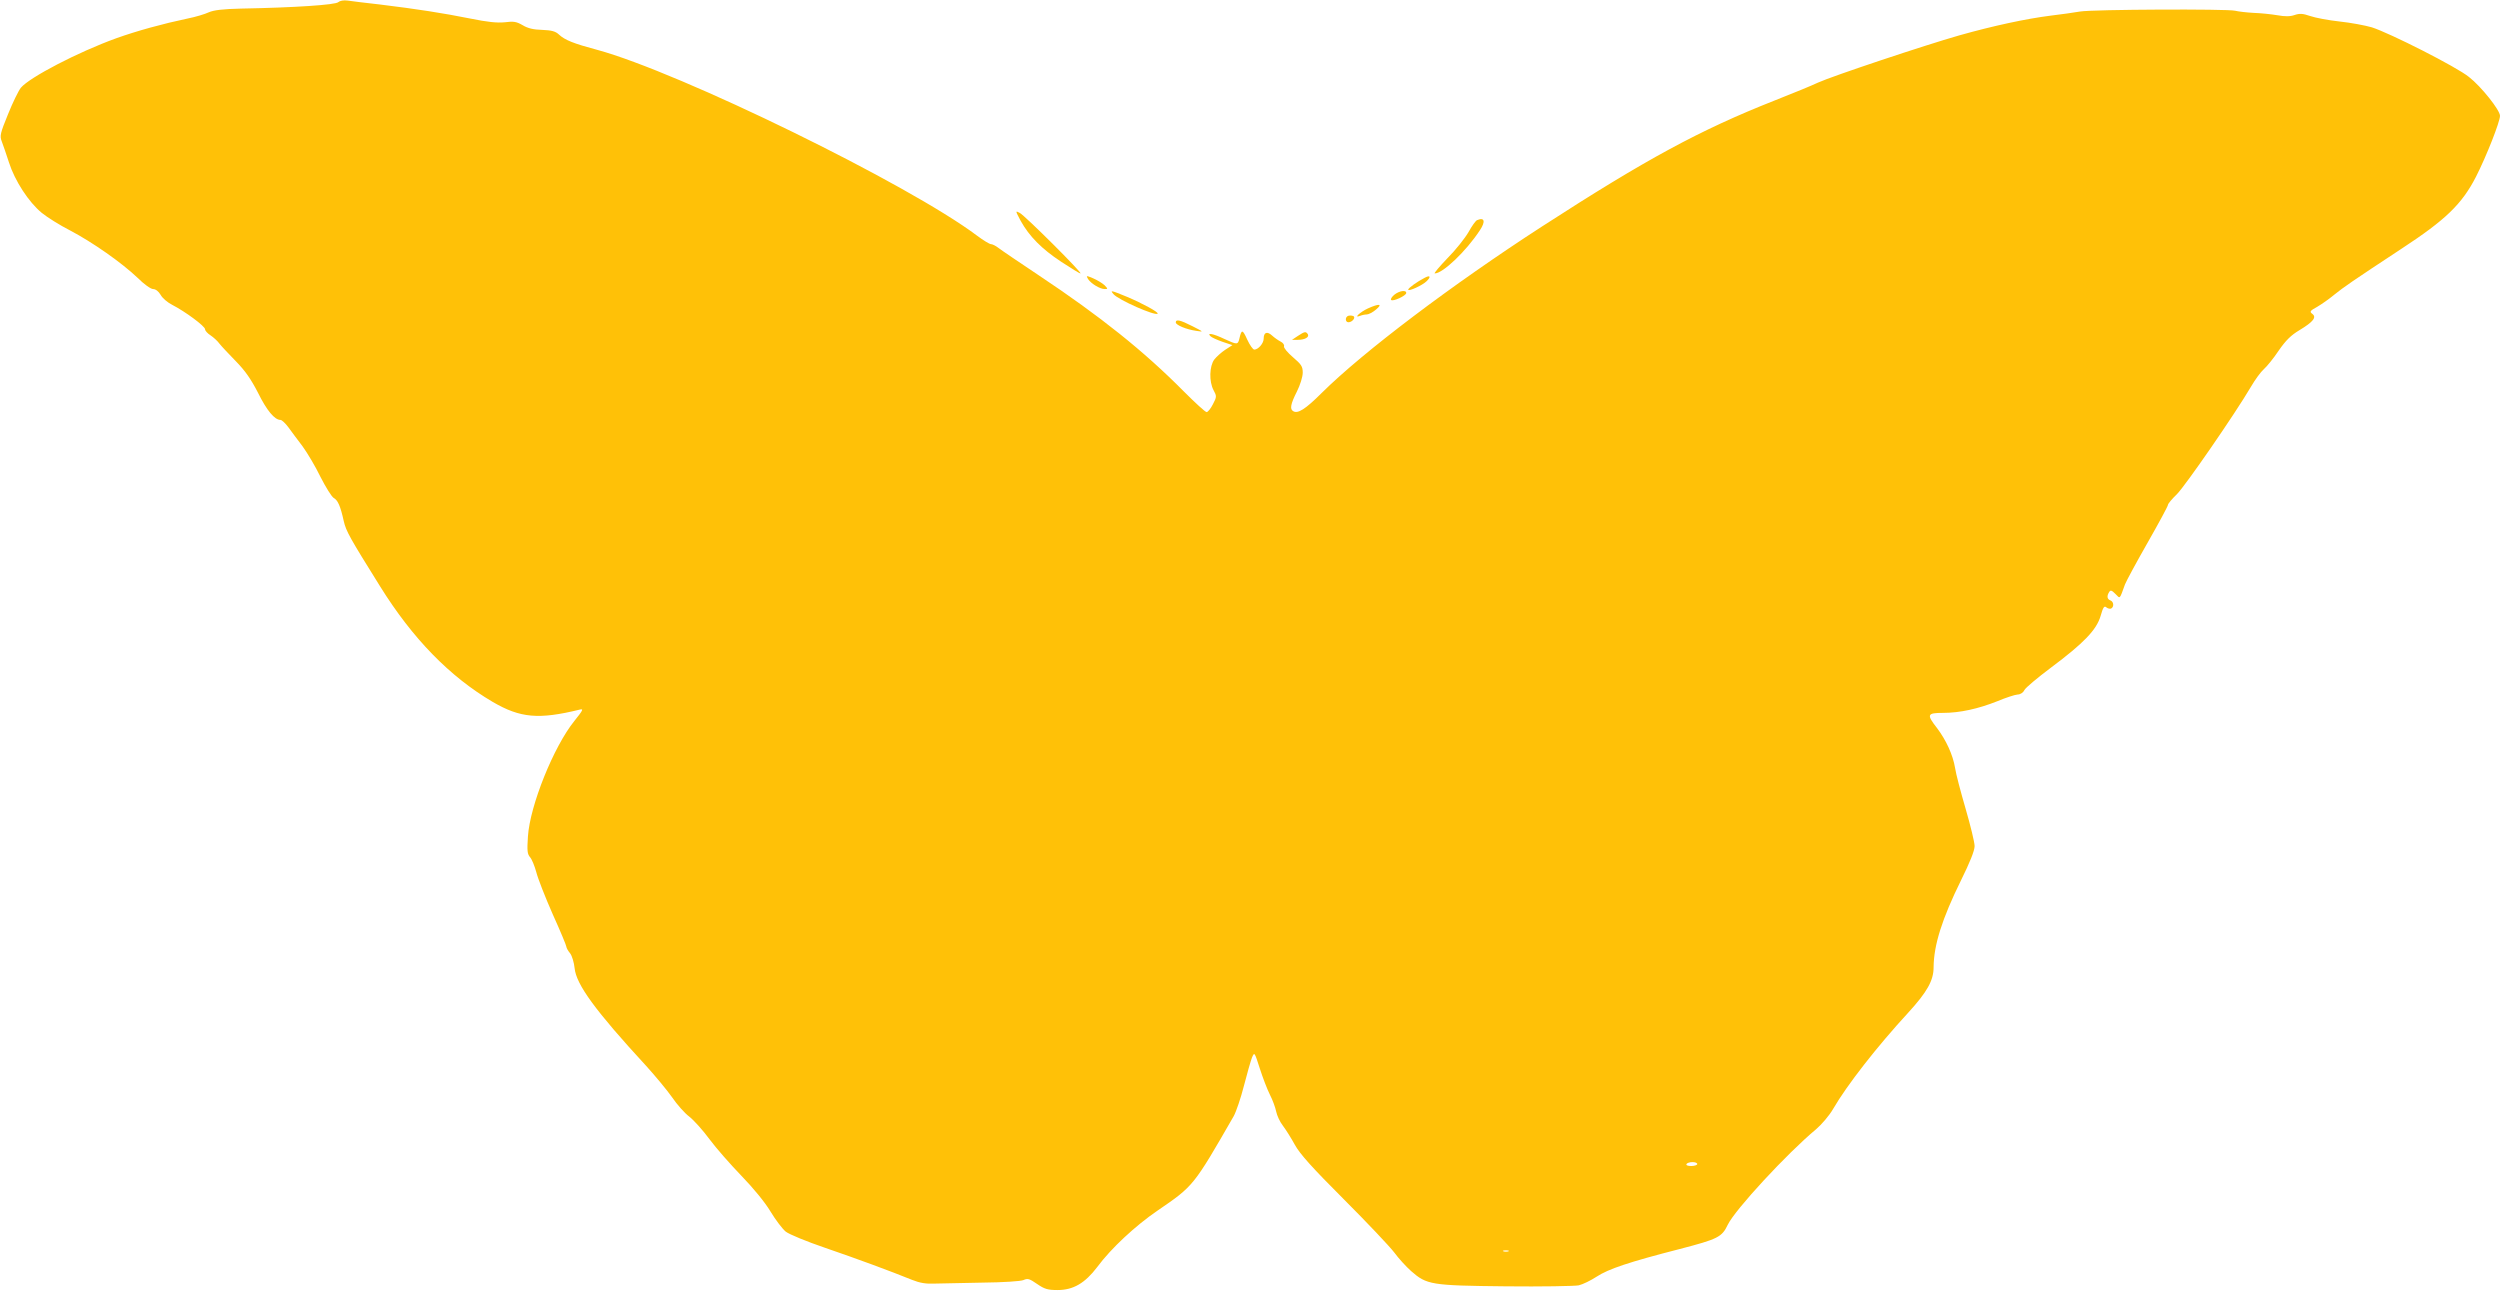 <?xml version="1.0" standalone="no"?>
<!DOCTYPE svg PUBLIC "-//W3C//DTD SVG 20010904//EN"
 "http://www.w3.org/TR/2001/REC-SVG-20010904/DTD/svg10.dtd">
<svg version="1.0" xmlns="http://www.w3.org/2000/svg"
 width="1280pt" height="661pt" viewBox="0 0 1280 661"
 preserveAspectRatio="xMidYMid meet">
<g transform="translate(0,661) scale(0.1,-0.1)"
fill="#ffc107" stroke="none">
<path d="M1732 6599 c-13 -14 -226 -28 -498 -33 -94 -2 -140 -8 -165 -19 -19
-9 -68 -24 -109 -32 -124 -26 -259 -63 -365 -101 -196 -71 -442 -199 -488
-253 -12 -15 -42 -76 -66 -136 -40 -98 -43 -111 -32 -139 7 -17 23 -66 37
-108 30 -94 101 -203 168 -258 27 -22 92 -63 145 -90 116 -61 264 -165 345
-242 33 -33 68 -58 80 -58 13 0 28 -12 38 -29 9 -17 36 -40 60 -52 66 -34 168
-109 168 -125 0 -7 12 -21 28 -31 15 -10 36 -29 46 -43 11 -14 49 -54 84 -90
47 -48 77 -91 113 -161 45 -91 85 -139 115 -139 7 0 25 -17 40 -37 15 -21 48
-65 73 -98 24 -33 66 -103 92 -157 27 -53 57 -101 67 -107 22 -12 35 -42 52
-119 12 -52 30 -84 186 -334 166 -267 357 -463 577 -592 141 -82 234 -91 446
-39 20 5 16 -3 -28 -58 -106 -131 -228 -434 -238 -592 -5 -73 -3 -90 11 -106
9 -10 23 -44 32 -77 8 -32 46 -129 84 -215 39 -86 70 -161 70 -167 0 -5 8 -20
19 -33 10 -13 20 -47 23 -76 8 -83 106 -218 366 -500 47 -52 107 -124 133
-161 25 -37 65 -82 88 -99 23 -18 70 -70 103 -115 34 -46 108 -130 164 -188
61 -63 121 -136 149 -183 26 -43 61 -89 78 -103 18 -14 108 -51 202 -83 166
-57 334 -119 445 -164 40 -16 71 -21 115 -19 33 1 143 3 245 5 106 1 196 7
210 13 22 10 31 7 70 -20 38 -26 54 -31 105 -31 80 0 140 35 203 118 70 95
196 212 309 289 184 126 183 124 390 484 12 22 36 92 52 155 16 63 35 128 41
144 13 30 13 29 40 -55 15 -47 38 -107 52 -135 14 -27 28 -66 32 -86 4 -20 19
-53 34 -72 15 -20 43 -64 62 -99 26 -47 89 -117 251 -279 119 -119 234 -241
257 -271 22 -30 61 -73 87 -96 80 -70 101 -74 483 -78 185 -2 354 1 375 5 21
5 62 25 91 44 61 40 165 75 426 142 196 51 216 61 246 124 37 77 304 366 452
489 28 24 68 70 88 105 71 122 223 317 384 492 97 106 130 165 130 232 1 115
43 248 141 447 45 91 69 151 69 174 0 19 -21 105 -46 191 -25 86 -50 180 -54
209 -11 67 -46 143 -93 205 -54 69 -50 77 31 77 87 0 181 21 279 60 43 18 89
33 103 34 14 0 29 10 35 23 6 12 67 63 135 114 170 127 234 194 255 265 13 46
19 54 30 44 8 -6 19 -9 25 -5 15 9 12 35 -5 41 -17 7 -19 22 -6 43 7 11 13 9
32 -10 25 -25 20 -31 49 49 7 18 59 114 116 214 57 100 104 187 104 193 0 6
21 31 46 55 43 43 296 409 379 550 21 36 50 76 66 90 16 14 50 56 76 95 36 52
63 79 107 105 71 43 88 66 65 83 -15 11 -12 16 25 36 22 13 61 40 86 61 51 41
90 68 342 234 231 151 313 231 385 371 54 106 123 282 123 312 0 29 -96 150
-159 199 -64 52 -406 225 -497 254 -34 10 -109 24 -166 30 -56 6 -124 19 -150
28 -38 13 -53 14 -80 5 -23 -8 -49 -8 -88 -1 -30 5 -85 11 -121 12 -37 2 -79
7 -95 11 -41 10 -727 7 -794 -4 -30 -5 -98 -15 -150 -21 -127 -16 -294 -52
-468 -101 -179 -51 -652 -209 -724 -242 -29 -14 -129 -55 -223 -92 -382 -151
-657 -300 -1189 -644 -462 -299 -916 -642 -1129 -853 -84 -84 -123 -108 -146
-93 -18 10 -13 37 19 100 17 34 30 76 30 97 0 32 -7 42 -50 79 -28 24 -48 48
-46 56 3 7 -5 18 -17 24 -12 6 -32 20 -44 31 -25 23 -43 17 -43 -16 0 -24 -28
-56 -48 -56 -7 0 -23 23 -36 51 -24 53 -29 54 -40 7 -8 -34 -11 -34 -78 -3
-57 27 -90 33 -71 14 7 -7 34 -19 62 -29 l51 -17 -37 -24 c-20 -13 -45 -36
-56 -50 -25 -34 -27 -112 -4 -156 17 -31 17 -35 -3 -73 -11 -22 -26 -40 -32
-40 -7 0 -59 48 -117 106 -204 206 -428 385 -742 594 -99 66 -192 129 -206
140 -14 11 -32 20 -39 20 -8 0 -40 20 -71 43 -349 263 -1522 837 -1946 952
-120 32 -165 50 -195 78 -18 17 -38 22 -86 24 -44 1 -74 8 -100 24 -31 18 -46
21 -91 15 -40 -4 -89 1 -177 19 -140 28 -274 49 -463 72 -71 8 -146 17 -165
20 -21 3 -40 -1 -48 -8z m6958 -5949 c0 -5 -14 -10 -31 -10 -17 0 -28 4 -24
10 3 6 17 10 31 10 13 0 24 -4 24 -10z m-967 -447 c-7 -2 -19 -2 -25 0 -7 3
-2 5 12 5 14 0 19 -2 13 -5z"/>
<path d="M5226 5479 c44 -79 107 -143 207 -209 50 -33 94 -60 99 -60 13 0
-284 296 -311 310 -23 12 -23 12 5 -41z"/>
<path d="M7563 5483 c-7 -2 -27 -30 -44 -61 -18 -31 -66 -92 -108 -134 -41
-43 -71 -78 -65 -78 41 0 160 113 231 221 30 45 24 68 -14 52z"/>
<path d="M5571 5181 c15 -23 61 -51 85 -51 17 0 17 1 -1 20 -11 10 -37 26 -58
35 -36 15 -37 15 -26 -4z"/>
<path d="M7295 5188 c-39 -20 -85 -53 -85 -61 0 -11 73 22 94 43 24 23 19 33
-9 18z"/>
<path d="M5701 5104 c24 -29 214 -113 226 -100 7 7 -78 53 -156 86 -85 35 -88
35 -70 14z"/>
<path d="M7139 5101 c-13 -11 -21 -23 -16 -27 9 -9 77 22 77 36 0 17 -36 11
-61 -9z"/>
<path d="M7004 5031 c-41 -19 -76 -52 -40 -38 10 4 25 7 34 7 9 0 31 11 47 25
36 30 17 32 -41 6z"/>
<path d="M6903 4993 c-17 -6 -16 -33 1 -33 20 0 40 26 24 32 -7 3 -19 3 -25 1z"/>
<path d="M6020 4959 c0 -13 54 -36 105 -43 39 -6 39 -6 -20 24 -63 32 -85 37
-85 19z"/>
<path d="M6645 4890 l-30 -20 30 0 c36 0 60 14 51 29 -10 15 -16 14 -51 -9z"/>
</g>
</svg>
